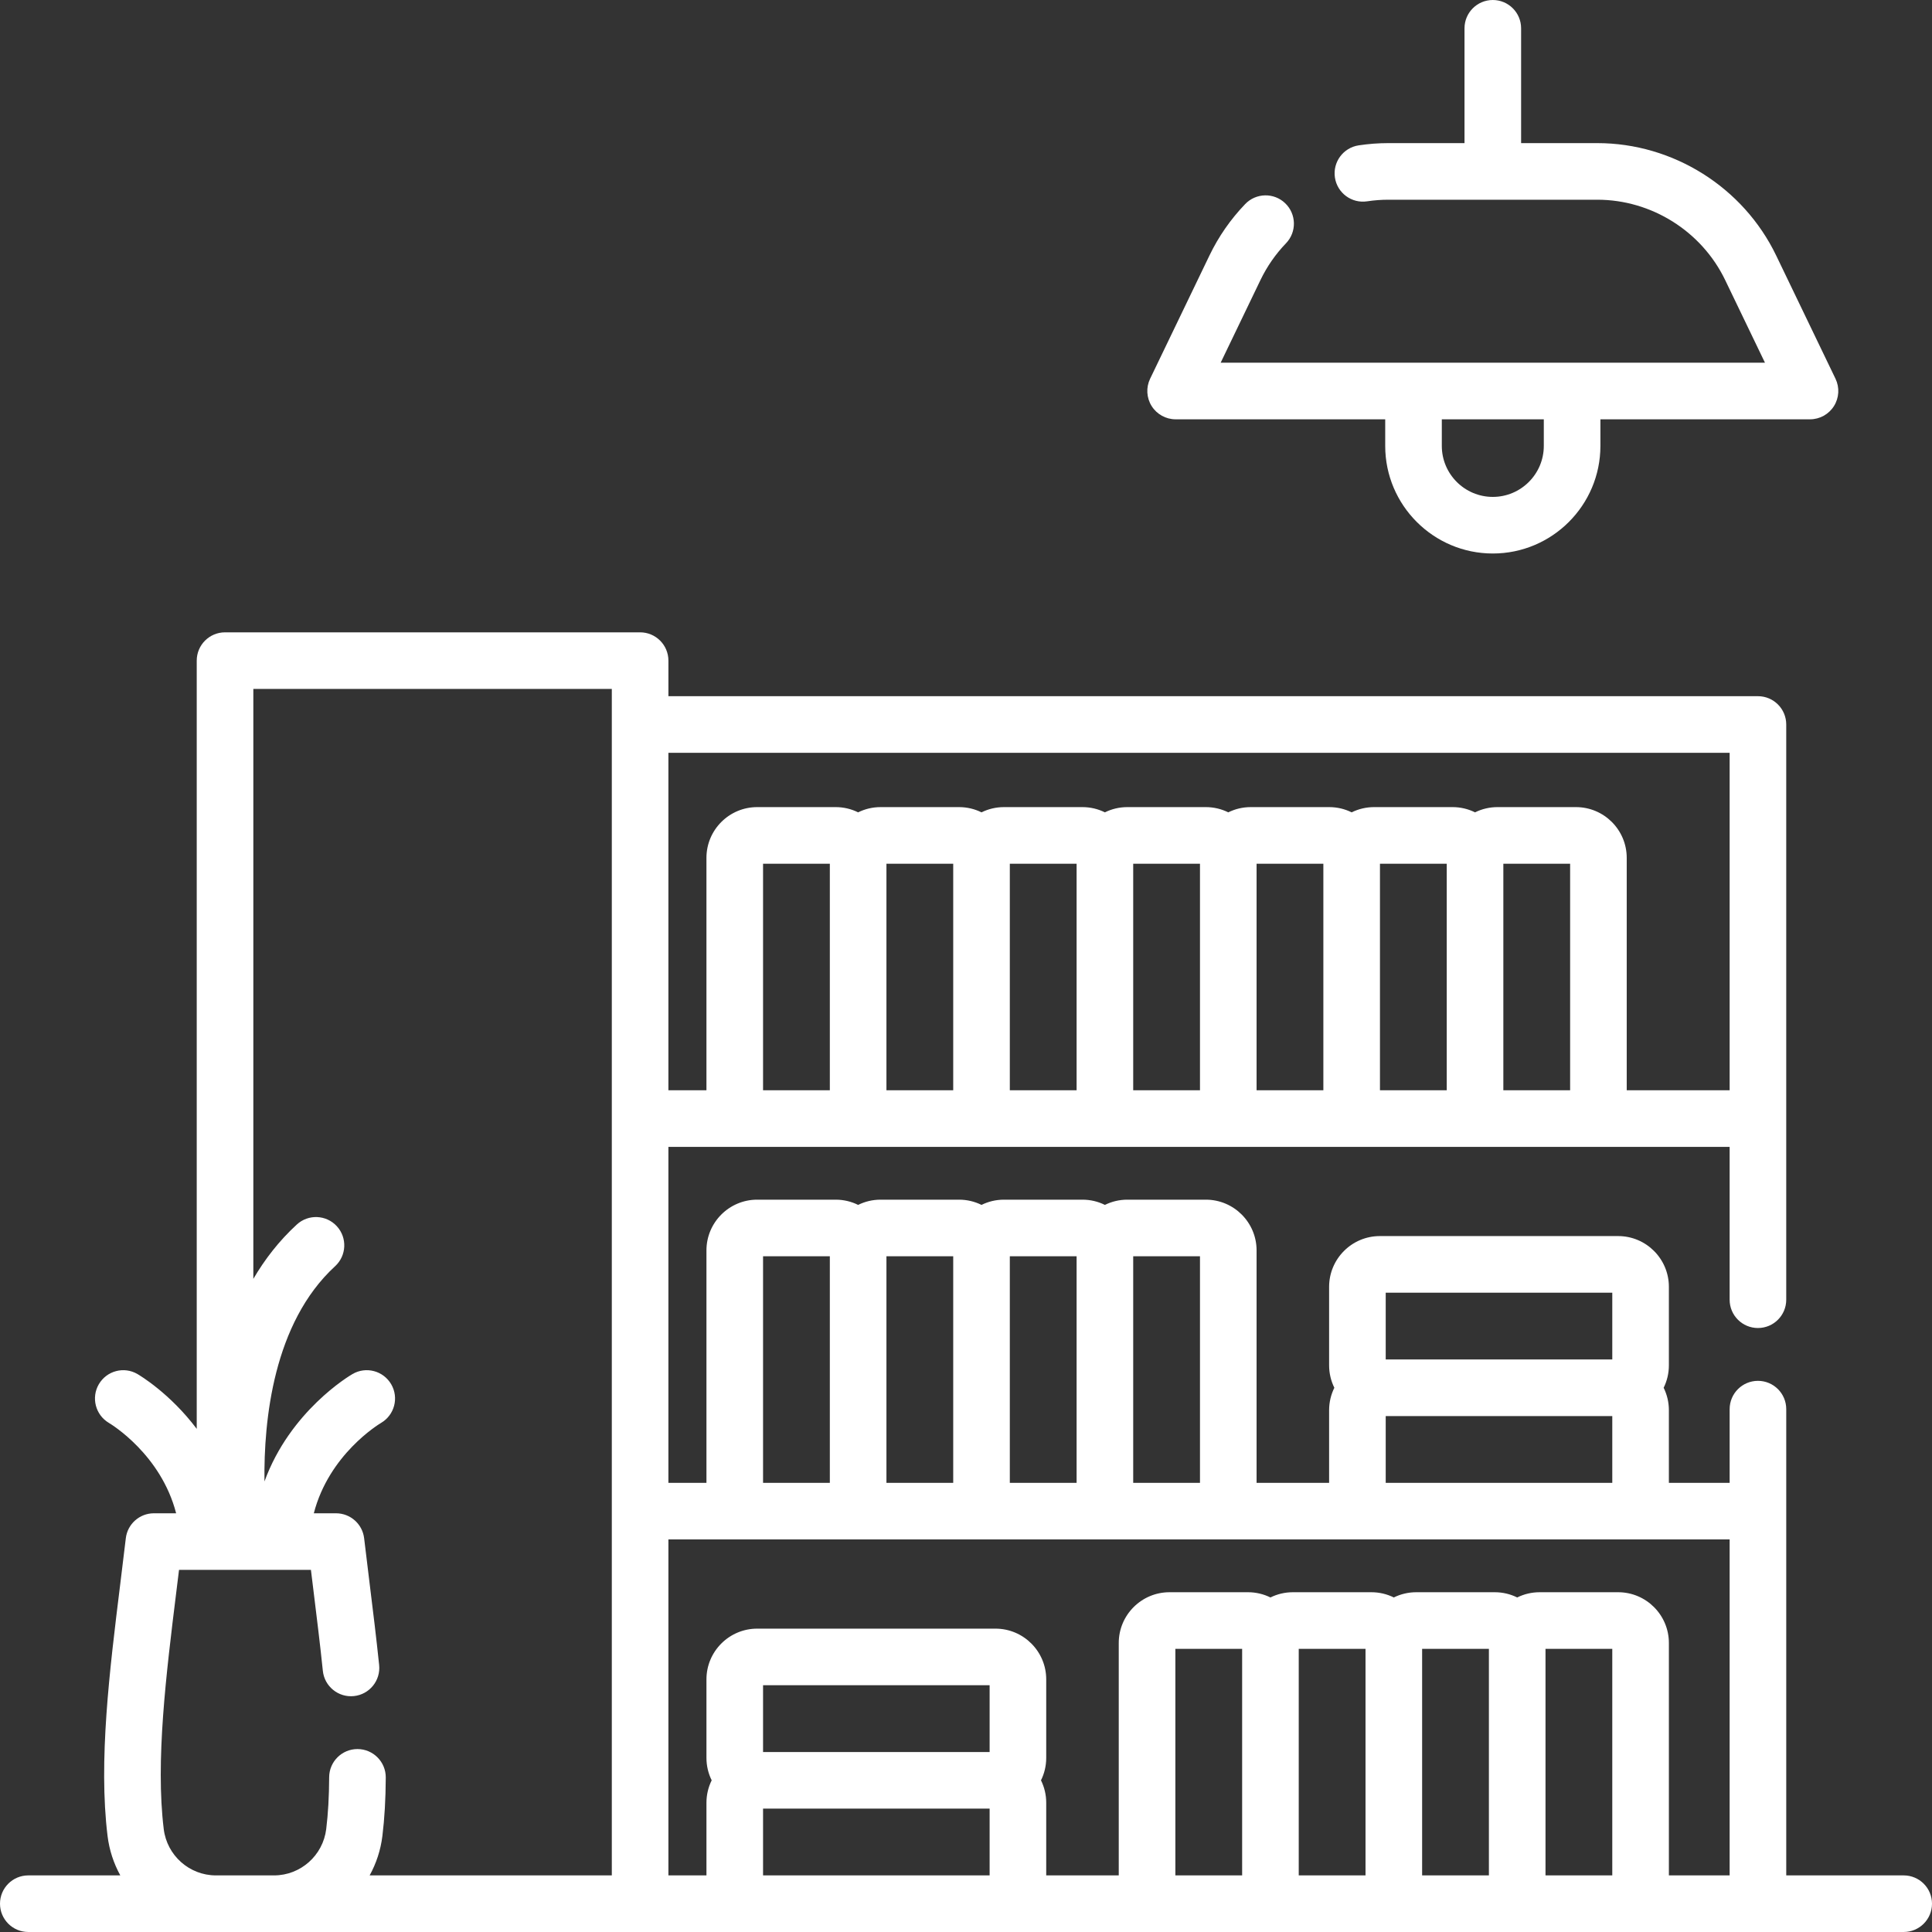 <?xml version="1.0" encoding="UTF-8"?>
<svg xmlns="http://www.w3.org/2000/svg" width="512" height="512" viewBox="0 0 512 512" fill="none">
  <rect x="0" y="0" width="512" height="512" fill="#333333" stroke="none"/>
  <g clip-path="url(#clip0_6085_61605)">
    <path d="M311.551 111.121H367.095V118.169C367.095 133.892 379.887 146.684 395.61 146.684C411.333 146.684 424.125 133.892 424.125 118.169V111.121H479.669C482.248 111.121 484.647 109.796 486.02 107.611C487.392 105.427 487.546 102.691 486.427 100.367L470.704 67.711C461.991 49.618 443.387 37.927 423.305 37.927H403.11V7.5C403.11 3.357 399.753 0 395.61 0C391.467 0 388.11 3.357 388.11 7.5V37.927H367.917C365.315 37.927 362.674 38.126 360.066 38.52C355.97 39.137 353.15 42.958 353.768 47.054C354.385 51.15 358.211 53.972 362.302 53.352C364.172 53.07 366.061 52.927 367.916 52.927H423.304C437.659 52.927 450.96 61.284 457.188 74.219L467.734 96.121H323.487L334.033 74.219C335.764 70.622 338.042 67.343 340.804 64.471C343.675 61.486 343.582 56.738 340.596 53.867C337.612 50.996 332.863 51.089 329.992 54.075C326.127 58.094 322.939 62.682 320.517 67.712L304.793 100.368C303.674 102.692 303.828 105.429 305.2 107.612C306.573 109.796 308.972 111.121 311.551 111.121ZM409.124 111.121V118.169C409.124 125.621 403.062 131.684 395.609 131.684C388.156 131.684 382.094 125.622 382.094 118.169V111.121H409.124Z" fill="white"></path>
    <path d="M504.5 497H473.374V373.438C473.374 369.295 470.017 365.938 465.874 365.938C461.731 365.938 458.374 369.295 458.374 373.438V392.968H442.271V373.716C442.271 371.583 441.771 369.564 440.884 367.771C441.772 365.978 442.271 363.959 442.271 361.826V341.018C442.271 333.604 436.24 327.573 428.827 327.573H365.674C358.26 327.573 352.229 333.604 352.229 341.018V361.826C352.229 363.959 352.729 365.977 353.616 367.771C352.728 369.564 352.229 371.583 352.229 373.716V392.968H333.007V331.37C333.007 323.956 326.976 317.925 319.563 317.925H298.755C296.622 317.925 294.603 318.425 292.81 319.312C291.017 318.424 288.998 317.925 286.865 317.925H266.057C263.924 317.925 261.905 318.425 260.112 319.312C258.319 318.424 256.3 317.925 254.167 317.925H233.359C231.226 317.925 229.207 318.425 227.414 319.312C225.621 318.424 223.602 317.925 221.469 317.925H200.661C193.247 317.925 187.216 323.956 187.216 331.37V392.968H177.134V303.936H458.372V344.438C458.372 348.581 461.729 351.938 465.872 351.938C470.015 351.938 473.372 348.581 473.372 344.438V191.998C473.372 187.855 470.015 184.498 465.872 184.498H177.136V175.075C177.136 170.932 173.779 167.575 169.636 167.575H59.636C55.493 167.575 52.136 170.932 52.136 175.075V378.66C45.069 369.259 37.002 364.469 36.416 364.128C32.846 362.053 28.288 363.266 26.198 366.824C24.107 370.384 25.302 374.972 28.851 377.081C29.494 377.462 42.658 385.455 46.677 401.035H40.789C36.985 401.035 33.783 403.883 33.34 407.661C32.87 411.671 32.372 415.702 31.874 419.734C29.02 442.821 26.071 466.695 28.502 486.541C28.964 490.311 30.139 493.84 31.881 496.999H7.5C3.357 496.999 0 500.356 0 504.499C0 508.642 3.357 511.999 7.5 511.999C7.606 511.999 369.466 512 504.5 511.999C508.643 511.999 512 508.642 512 504.499C512 500.356 508.643 497 504.5 497ZM367.229 342.573H427.272V360.27H367.229V342.573ZM367.229 375.271H427.272V392.968H367.229V375.271ZM318.007 392.968H300.31V332.925H318.007V392.968ZM285.31 392.968H267.613V332.925H285.31V392.968ZM252.613 392.968H234.916V332.925H252.613V392.968ZM202.218 332.925H219.915V392.968H202.218V332.925ZM219.915 288.936H202.218V228.893H219.915V288.936ZM234.915 228.893H252.612V288.936H234.915V228.893ZM267.613 228.893H285.31V288.936H267.613V228.893ZM300.31 228.893H318.007V288.936H300.31V228.893ZM333.007 228.893H350.704V288.936H333.007V228.893ZM365.704 228.893H383.401V288.936H365.704V228.893ZM398.402 288.936V228.893H416.099V288.936H398.402ZM458.374 199.498V288.936H431.099V227.338C431.099 219.924 425.068 213.893 417.655 213.893H396.847C394.714 213.893 392.695 214.393 390.902 215.28C389.109 214.392 387.09 213.893 384.957 213.893H364.15C362.017 213.893 359.998 214.393 358.205 215.28C356.412 214.392 354.393 213.893 352.26 213.893H331.452C329.319 213.893 327.3 214.393 325.507 215.28C323.714 214.392 321.695 213.893 319.562 213.893H298.754C296.621 213.893 294.602 214.393 292.809 215.28C291.016 214.392 288.997 213.893 286.864 213.893H266.056C263.923 213.893 261.904 214.393 260.111 215.28C258.318 214.392 256.299 213.893 254.166 213.893H233.358C231.225 213.893 229.206 214.393 227.413 215.28C225.62 214.392 223.601 213.893 221.468 213.893H200.66C193.246 213.893 187.215 219.924 187.215 227.338V288.936H177.133V199.498H458.374ZM57.219 497C50.194 497 44.248 491.72 43.391 484.718C41.184 466.704 44.019 443.762 46.761 421.574C46.989 419.727 47.217 417.881 47.443 416.036H82.398C82.619 417.845 82.841 419.655 83.065 421.466C83.933 428.507 84.832 435.788 85.557 442.791C85.983 446.911 89.675 449.908 93.789 449.479C97.909 449.052 100.903 445.366 100.477 441.247C99.737 434.099 98.83 426.743 97.952 419.631C97.46 415.635 96.967 411.639 96.501 407.663C96.058 403.885 92.855 401.037 89.052 401.037H83.164C87.174 385.488 100.295 377.496 100.986 377.085C104.547 374.997 105.753 370.421 103.677 366.849C101.596 363.266 97.005 362.049 93.425 364.13C92.598 364.61 76.875 373.952 70.086 392.604C69.875 376.367 72.446 350.583 88.81 335.556C91.861 332.754 92.063 328.009 89.261 324.958C86.458 321.907 81.714 321.706 78.663 324.507C73.979 328.809 70.191 333.7 67.137 338.913V182.575H162.137V497H97.959C99.701 493.841 100.877 490.312 101.339 486.542C101.912 481.86 102.204 476.794 102.231 471.053C102.251 466.911 98.908 463.538 94.765 463.519H94.73C90.604 463.519 87.251 466.854 87.231 470.985C87.208 476.132 86.952 480.626 86.451 484.718C85.592 491.72 79.647 497 72.621 497H57.219ZM262.261 464.304H202.218V446.607H262.261V464.304ZM202.218 479.304H262.261V497H202.218V479.304ZM344.18 436.957H361.877V497H344.18V436.957ZM376.877 436.957H394.574V497H376.877V436.957ZM409.574 436.957H427.271V497H409.574V436.957ZM329.18 497H311.483V436.957H329.18V497ZM442.272 497V435.402C442.272 427.988 436.241 421.957 428.828 421.957H408.02C405.887 421.957 403.868 422.457 402.075 423.344C400.282 422.456 398.263 421.957 396.13 421.957H375.322C373.189 421.957 371.17 422.457 369.377 423.344C367.584 422.456 365.565 421.957 363.432 421.957H342.624C340.491 421.957 338.472 422.457 336.679 423.344C334.886 422.456 332.867 421.957 330.734 421.957H309.926C302.512 421.957 296.481 427.988 296.481 435.402V497H277.259V477.748C277.259 475.615 276.759 473.597 275.872 471.803C276.76 470.01 277.259 467.991 277.259 465.858V445.05C277.259 437.637 271.228 431.606 263.815 431.606H200.662C193.248 431.606 187.217 437.637 187.217 445.05V465.858C187.217 467.991 187.717 470.01 188.604 471.803C187.716 473.596 187.217 475.615 187.217 477.748V497H177.135V407.968H458.373V497H442.272Z" fill="white"></path>
  </g>
  <defs>
    <clipPath id="clip0_6085_61605">
      <rect width="512" height="512" fill="white"></rect>
    </clipPath>
  </defs>
</svg>

